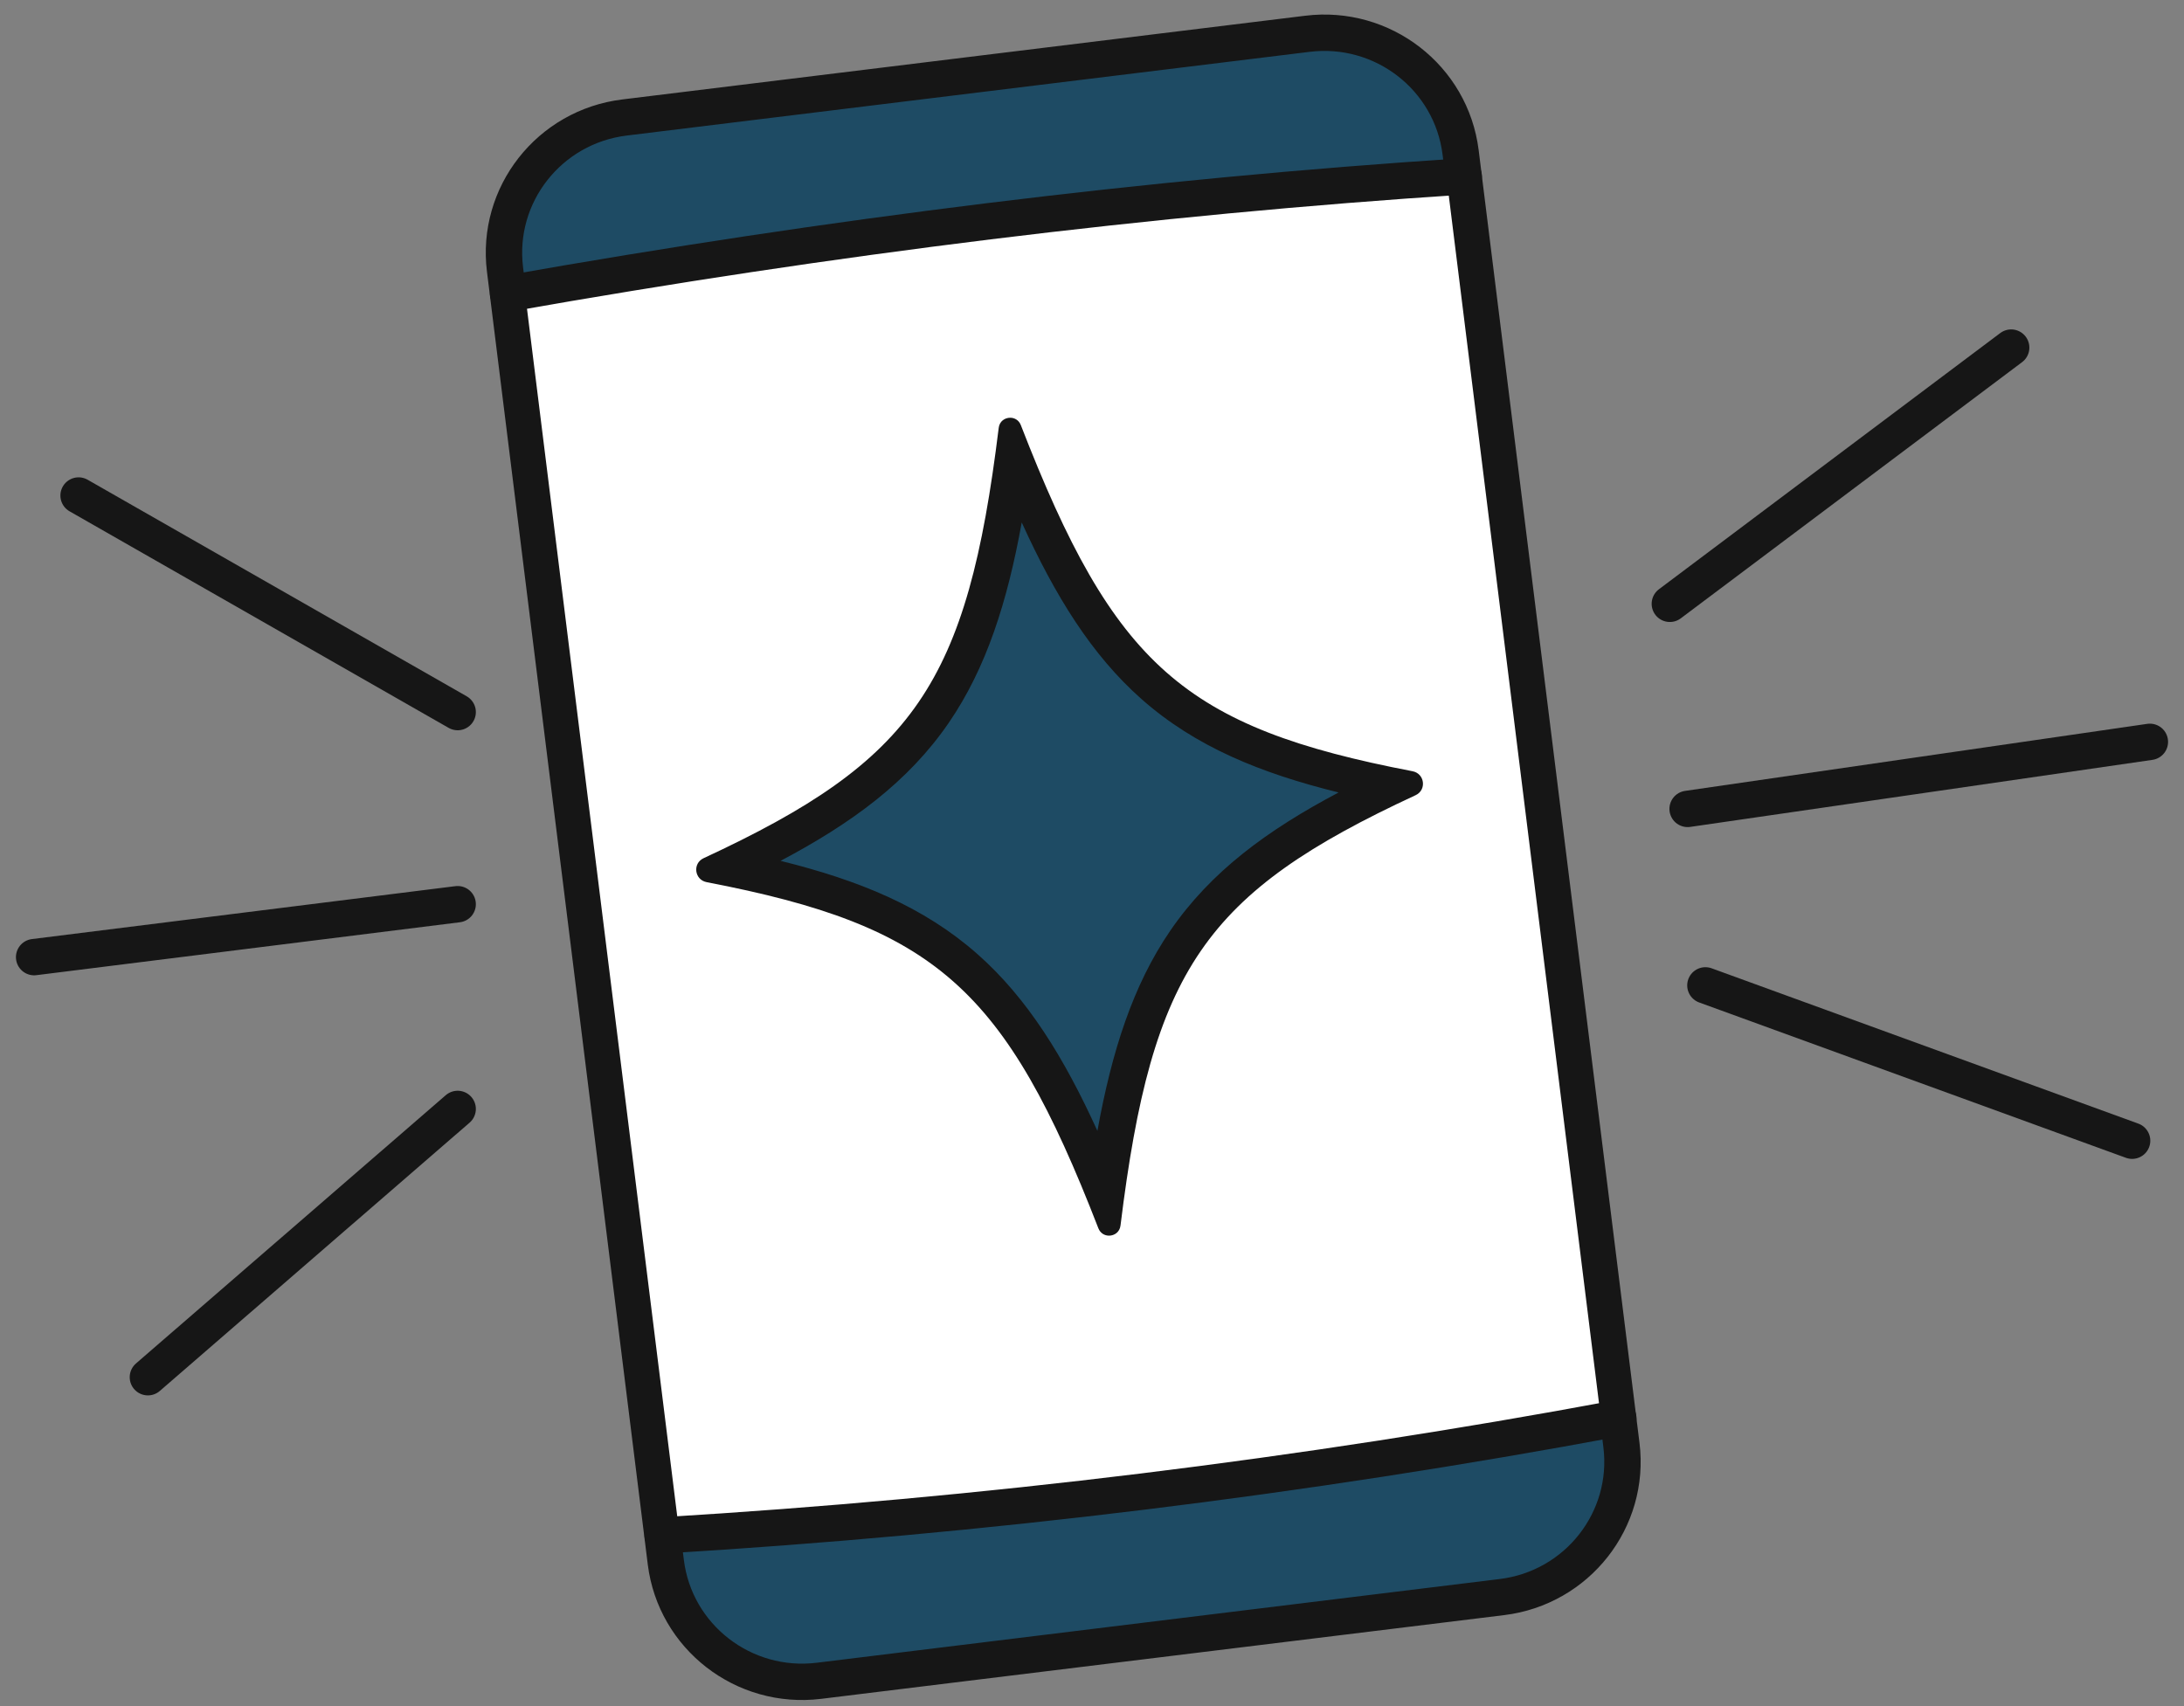 <svg width="128" height="100" viewBox="0 0 128 100" fill="none" xmlns="http://www.w3.org/2000/svg">
<rect x="0" y="0" width="128" height="100" fill="#808080" stroke="none"/>
<path d="M76.628 1.98L36.6 6.887C32.188 7.428 29.053 11.418 29.598 15.798L39.022 91.564C39.567 95.945 43.586 99.057 47.998 98.516L88.027 93.609C92.439 93.068 95.574 89.078 95.029 84.698L85.604 8.932C85.059 4.551 81.041 1.439 76.628 1.98Z" fill="#1E4B64" stroke="#161616" stroke-width="2.132" stroke-linecap="round" stroke-linejoin="round"/>
<path d="M84.691 9.702L30.666 16.325L39.871 90.318L93.895 83.695L84.691 9.702Z" fill="white"/>
<path d="M29.78 17.208C48.647 13.867 67.32 11.54 85.786 10.339" stroke="#161616" stroke-width="2.132" stroke-linecap="round" stroke-linejoin="round"/>
<path d="M38.838 89.993C57.651 88.863 76.322 86.574 94.845 83.124" stroke="#161616" stroke-width="2.132" stroke-linecap="round" stroke-linejoin="round"/>
<path d="M64.8 70.165C59.606 57.273 55.103 53.396 42.579 50.848C54.101 45.351 57.516 40.504 59.395 26.745C64.592 39.637 69.091 43.514 81.616 46.062C70.094 51.559 66.679 56.406 64.8 70.165Z" fill="#1E4B64"/>
<path d="M59.882 30.622C61.836 34.922 63.98 38.394 66.908 40.98C70.062 43.766 73.87 45.316 78.452 46.449C74.285 48.652 70.971 51.076 68.594 54.54C66.389 57.756 65.158 61.64 64.317 66.284C62.362 61.985 60.218 58.513 57.291 55.926C54.137 53.14 50.329 51.591 45.747 50.457C49.913 48.254 53.228 45.831 55.605 42.366C57.81 39.15 59.041 35.267 59.882 30.622ZM59.206 24.485C58.891 24.485 58.579 24.692 58.533 25.075C56.686 40.089 53.604 44.566 41.237 50.301C40.578 50.607 40.7 51.566 41.413 51.705C54.814 54.281 58.901 57.881 64.374 71.995C64.489 72.286 64.743 72.425 64.997 72.425C65.312 72.425 65.623 72.219 65.67 71.835C67.517 56.822 70.599 52.344 82.965 46.609C83.624 46.303 83.502 45.344 82.79 45.205C69.389 42.629 65.301 39.03 59.828 24.915C59.714 24.624 59.46 24.485 59.206 24.485Z" fill="#161616"/>
<path d="M4.606 29.044L26.823 41.737" stroke="#161616" stroke-width="2.132" stroke-linecap="round" stroke-linejoin="round"/>
<path d="M2 56.1L26.823 52.998" stroke="#161616" stroke-width="2.132" stroke-linecap="round" stroke-linejoin="round"/>
<path d="M8.668 80.722L26.823 64.998" stroke="#161616" stroke-width="2.132" stroke-linecap="round" stroke-linejoin="round"/>
<path d="M97.866 35.391L117.871 20.374" stroke="#161616" stroke-width="2.132" stroke-linecap="round" stroke-linejoin="round"/>
<path d="M98.908 47.412L126 43.482" stroke="#161616" stroke-width="2.132" stroke-linecap="round" stroke-linejoin="round"/>
<path d="M99.95 57.756L124.959 66.86" stroke="#161616" stroke-width="2.132" stroke-linecap="round" stroke-linejoin="round"/>
</svg>
